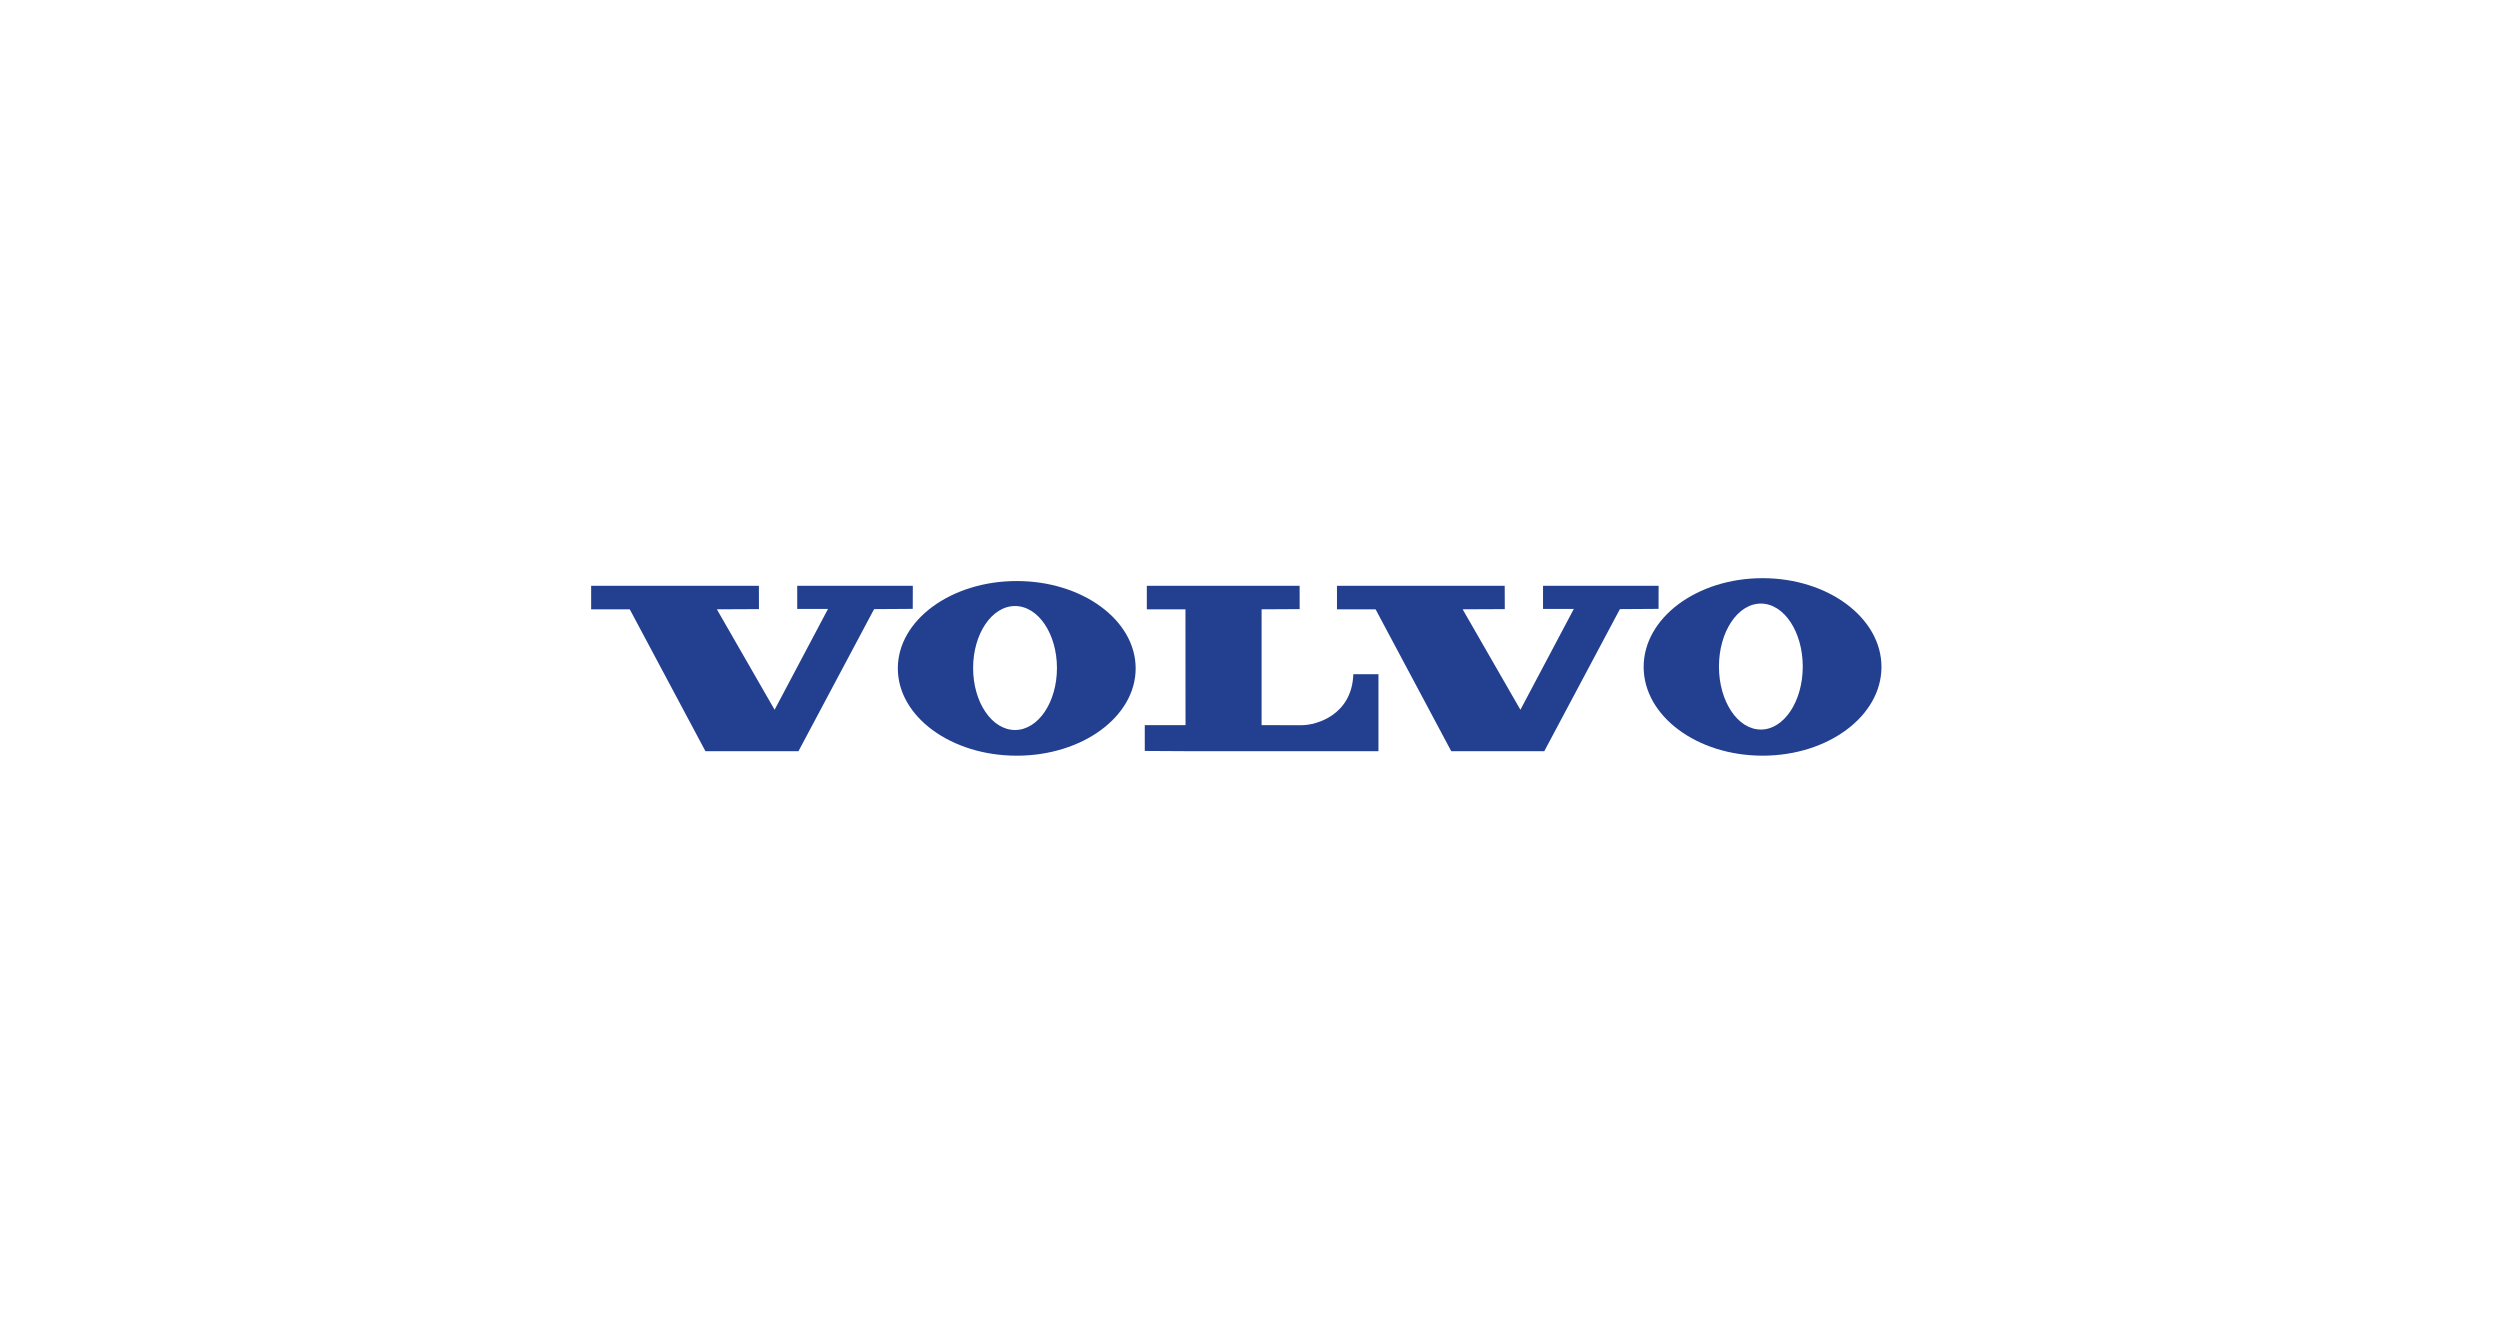 <?xml version="1.0" encoding="UTF-8"?>
<svg id="Layer_2" data-name="Layer 2" xmlns="http://www.w3.org/2000/svg" viewBox="0 0 1550 827">
  <defs>
    <style>
      .cls-1 {
        fill: none;
      }

      .cls-1, .cls-2 {
        stroke-width: 0px;
      }

      .cls-2 {
        fill: #234090;
        fill-rule: evenodd;
      }
    </style>
  </defs>
  <g id="Layer_1-2" data-name="Layer 1">
    <rect class="cls-1" width="1550" height="827"/>
    <g id="Page_1" data-name="Page 1">
      <g id="Camada_1" data-name="Camada 1">
        <g id="g10">
          <polygon id="polygon12" class="cls-2" points="366.51 363.19 366.51 377.8 390.47 377.8 437.36 465.73 495.06 465.73 541.94 377.65 565.9 377.5 565.95 363.19 494.27 363.19 494.27 377.55 513.36 377.55 480.25 440.06 444.45 377.77 470.56 377.65 470.52 363.19 366.51 363.19"/>
          <polygon id="polygon14" class="cls-2" points="828.92 363.19 828.92 377.8 852.87 377.8 899.76 465.73 957.46 465.73 1004.34 377.65 1028.3 377.5 1028.34 363.19 956.68 363.19 956.68 377.55 975.76 377.55 942.65 440.06 906.84 377.77 932.97 377.65 932.92 363.19 828.92 363.19"/>
          <path id="path16" class="cls-2" d="M711.03,363.19v14.61h23.95l.04,71.79h-25.26v16l25.27.14h119.61v-47.73h-15.58c-.85,25.27-22.78,31.62-32.01,31.62-8.46,0-24.86-.03-24.86-.03v-71.82l23.6-.12-.03-14.46h-94.74Z"/>
          <path id="path18" class="cls-2" d="M629.32,452.6c-14.36,0-25.99-17.19-25.99-38.42s11.63-38.44,25.99-38.44,25.99,17.21,25.99,38.44-11.64,38.42-25.99,38.42h0ZM630.38,360.24c-40.72,0-73.73,24.25-73.73,54.15s33.01,54.14,73.73,54.14,73.73-24.24,73.73-54.14-33.01-54.15-73.73-54.15h0Z"/>
          <path id="path20" class="cls-2" d="M1091.73,452.32c-14.35,0-25.98-17.48-25.98-39.05s11.63-39.05,25.98-39.05,25.98,17.48,25.98,39.05c0,21.57-11.63,39.05-25.98,39.05h0ZM1092.79,358.47c-40.73,0-73.73,24.64-73.73,55.03s33,55.02,73.73,55.02,73.72-24.64,73.72-55.02-33.01-55.03-73.72-55.03h0Z"/>
        </g>
      </g>
    </g>
  </g>
</svg>